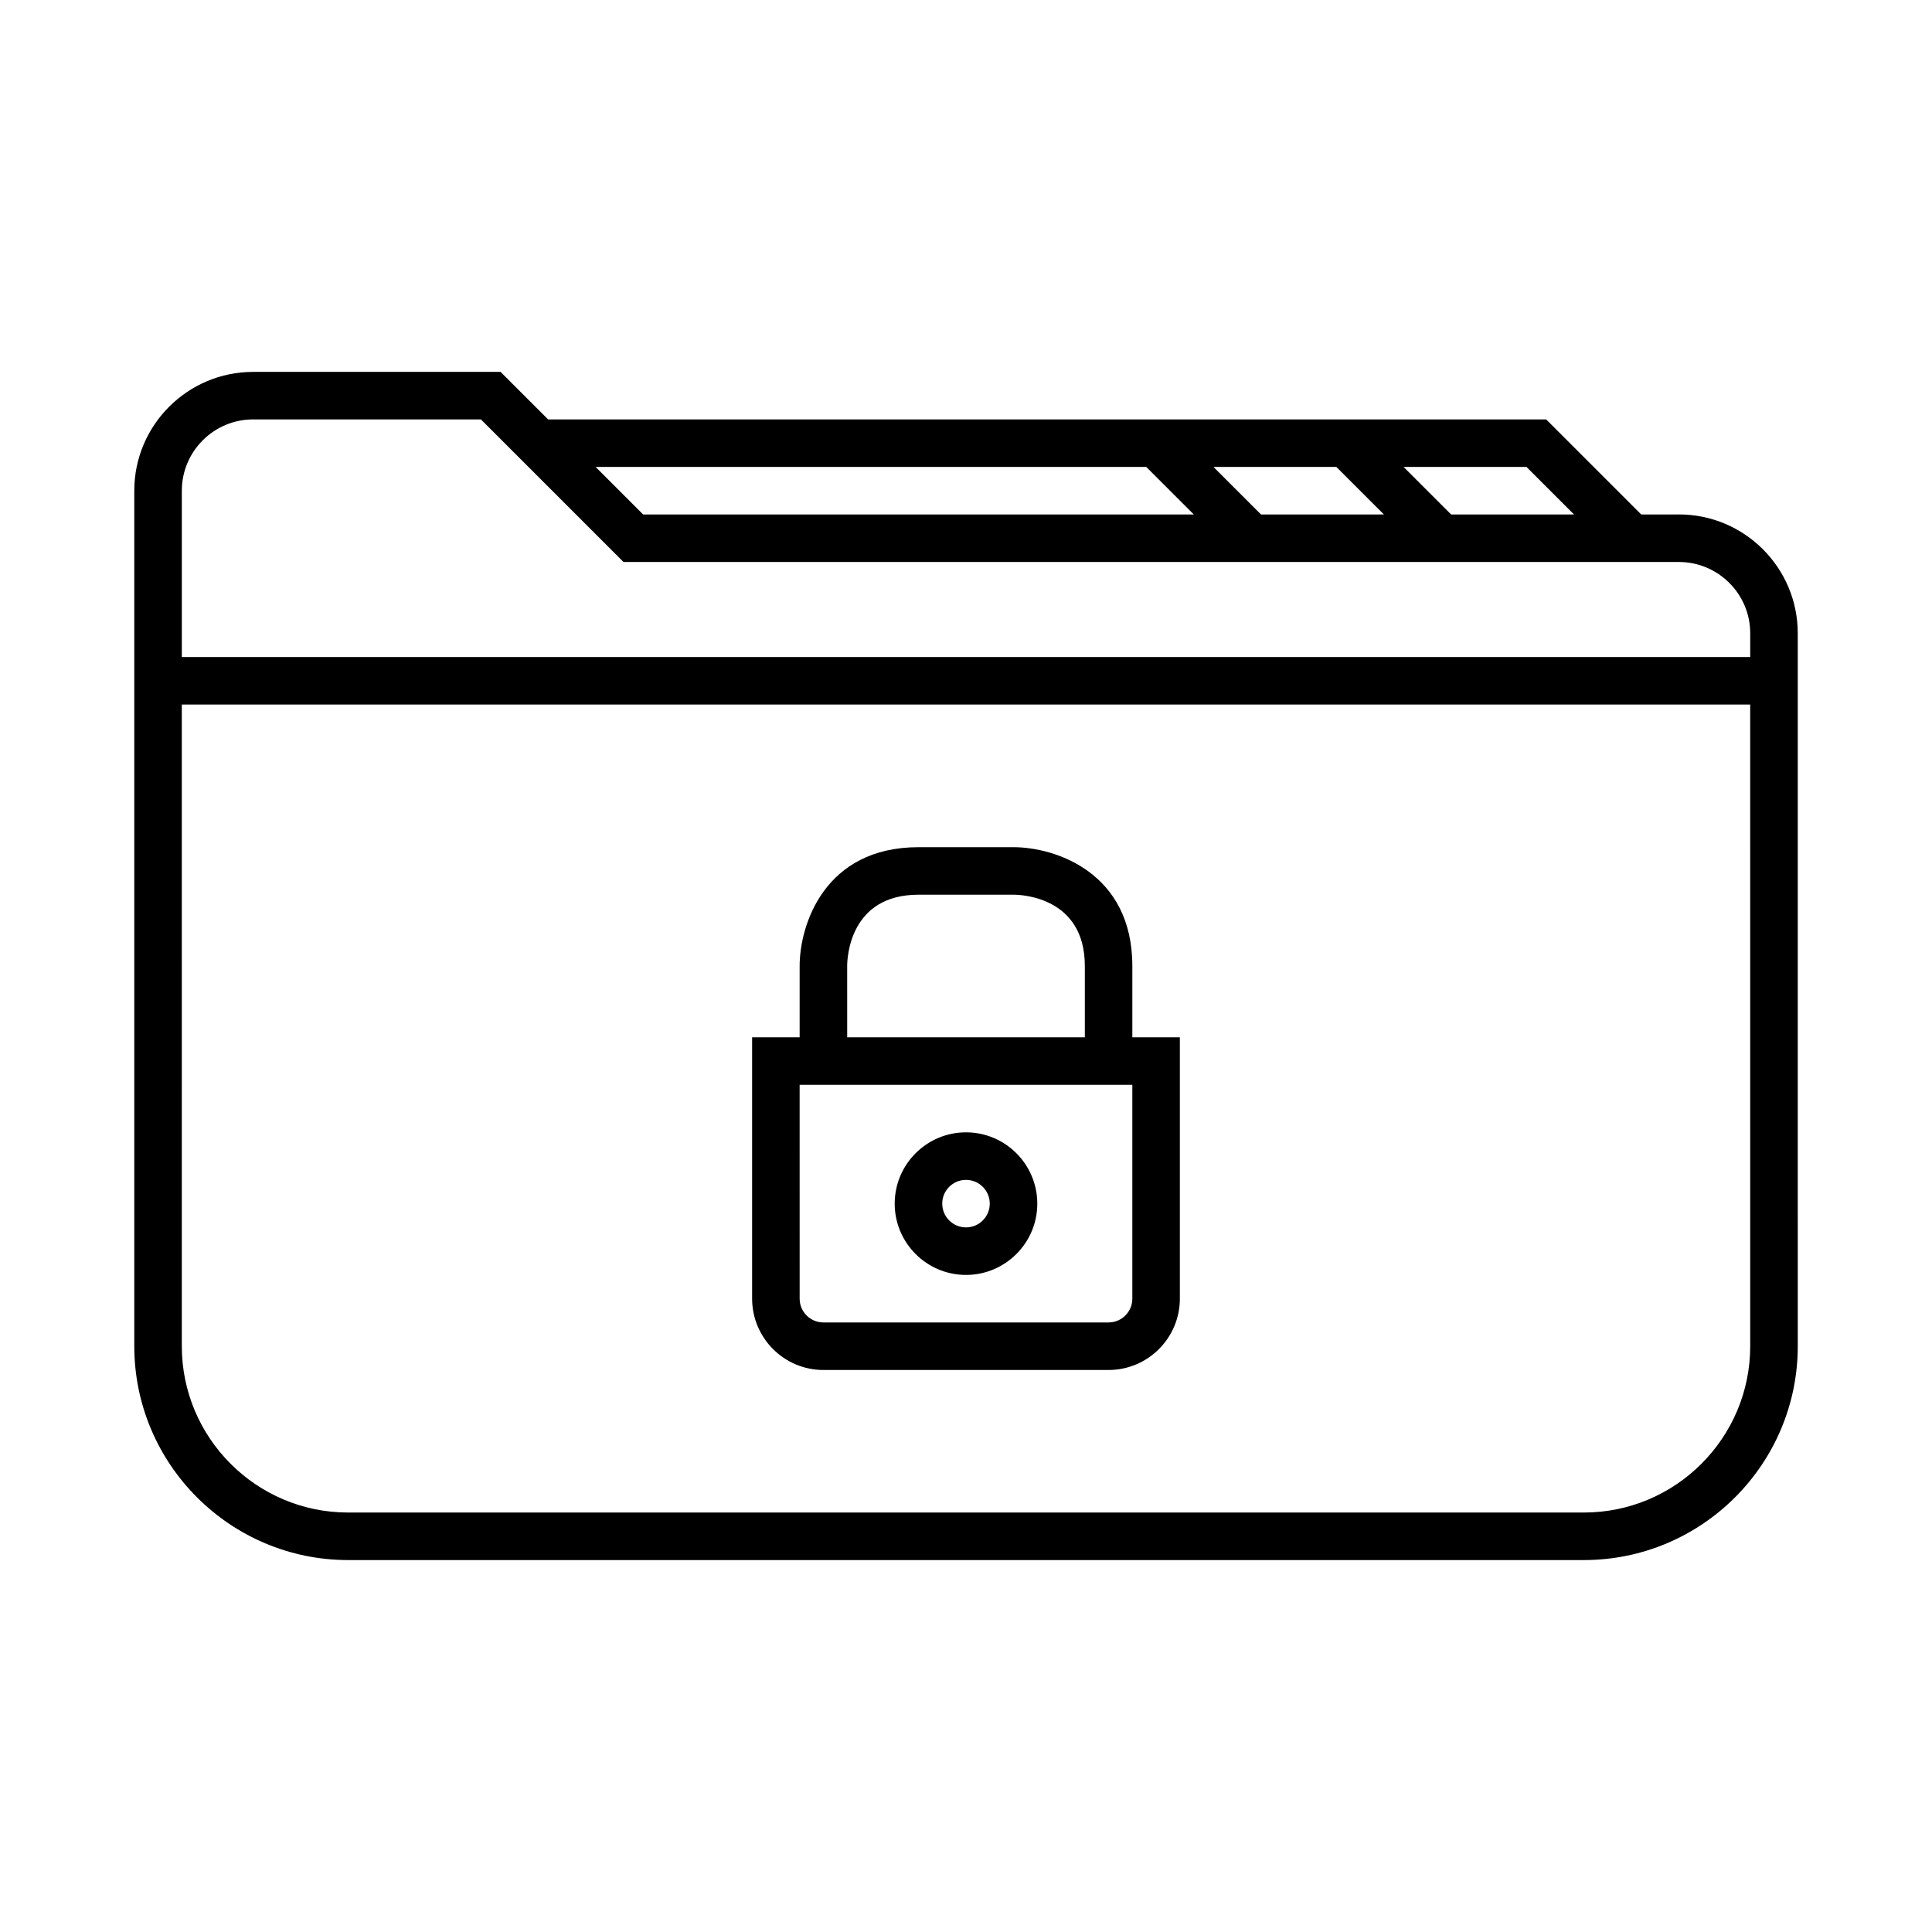 <?xml version="1.0" encoding="UTF-8"?>
<!-- The Best Svg Icon site in the world: iconSvg.co, Visit us! https://iconsvg.co -->
<svg fill="#000000" width="800px" height="800px" version="1.1" viewBox="144 144 512 512" xmlns="http://www.w3.org/2000/svg">
 <g>
  <path d="m588.93 280.34h-9.988l-25.191-25.191h-264.5l-12.594-12.594h-65.582c-17.363 0-31.488 14.125-31.488 31.488v226.71c0 31.25 25.426 56.68 56.68 56.68h327.48c31.25 0 56.68-25.426 56.68-56.68l-0.004-170.04v-18.895c0-17.363-14.125-31.488-31.488-31.488zm-40.391-12.594 12.594 12.594h-32.57l-12.594-12.594zm-50.383 0 12.594 12.594h-32.57l-12.594-12.594zm-161.13 0h110.75l12.594 12.594h-145.93l-12.594-12.594zm270.8 233.01c0 24.309-19.773 44.082-44.082 44.082h-327.48c-24.309 0-44.082-19.773-44.082-44.082l-0.004-170.04h415.64zm0-182.63h-415.64v-44.082c0-10.414 8.477-18.895 18.895-18.895h60.367l37.785 37.785h279.7c10.414 0 18.895 8.477 18.895 18.895z"/>
  <path d="m362.21 507.06h75.57c10.414 0 18.895-8.477 18.895-18.895v-69.273h-12.594v-18.891c0-24.906-20.594-31.488-31.488-31.488h-25.191c-24.906 0-31.488 20.594-31.488 31.488v18.895h-12.594v69.27c0 10.418 8.477 18.895 18.891 18.895zm6.301-107.06c0-1.934 0.531-18.895 18.895-18.895h25.191c1.934 0 18.895 0.531 18.895 18.895v18.895h-62.977zm-12.598 31.488h88.168v56.676c0 3.473-2.824 6.297-6.297 6.297h-75.57c-3.473 0-6.297-2.824-6.297-6.297z"/>
  <path d="m400 481.87c10.414 0 18.895-8.477 18.895-18.895 0-10.414-8.477-18.895-18.895-18.895-10.414 0-18.895 8.477-18.895 18.895 0 10.418 8.477 18.895 18.895 18.895zm0-25.191c3.473 0 6.297 2.824 6.297 6.297s-2.824 6.297-6.297 6.297-6.297-2.824-6.297-6.297c-0.004-3.473 2.82-6.297 6.297-6.297z"/>
 </g>
</svg>
